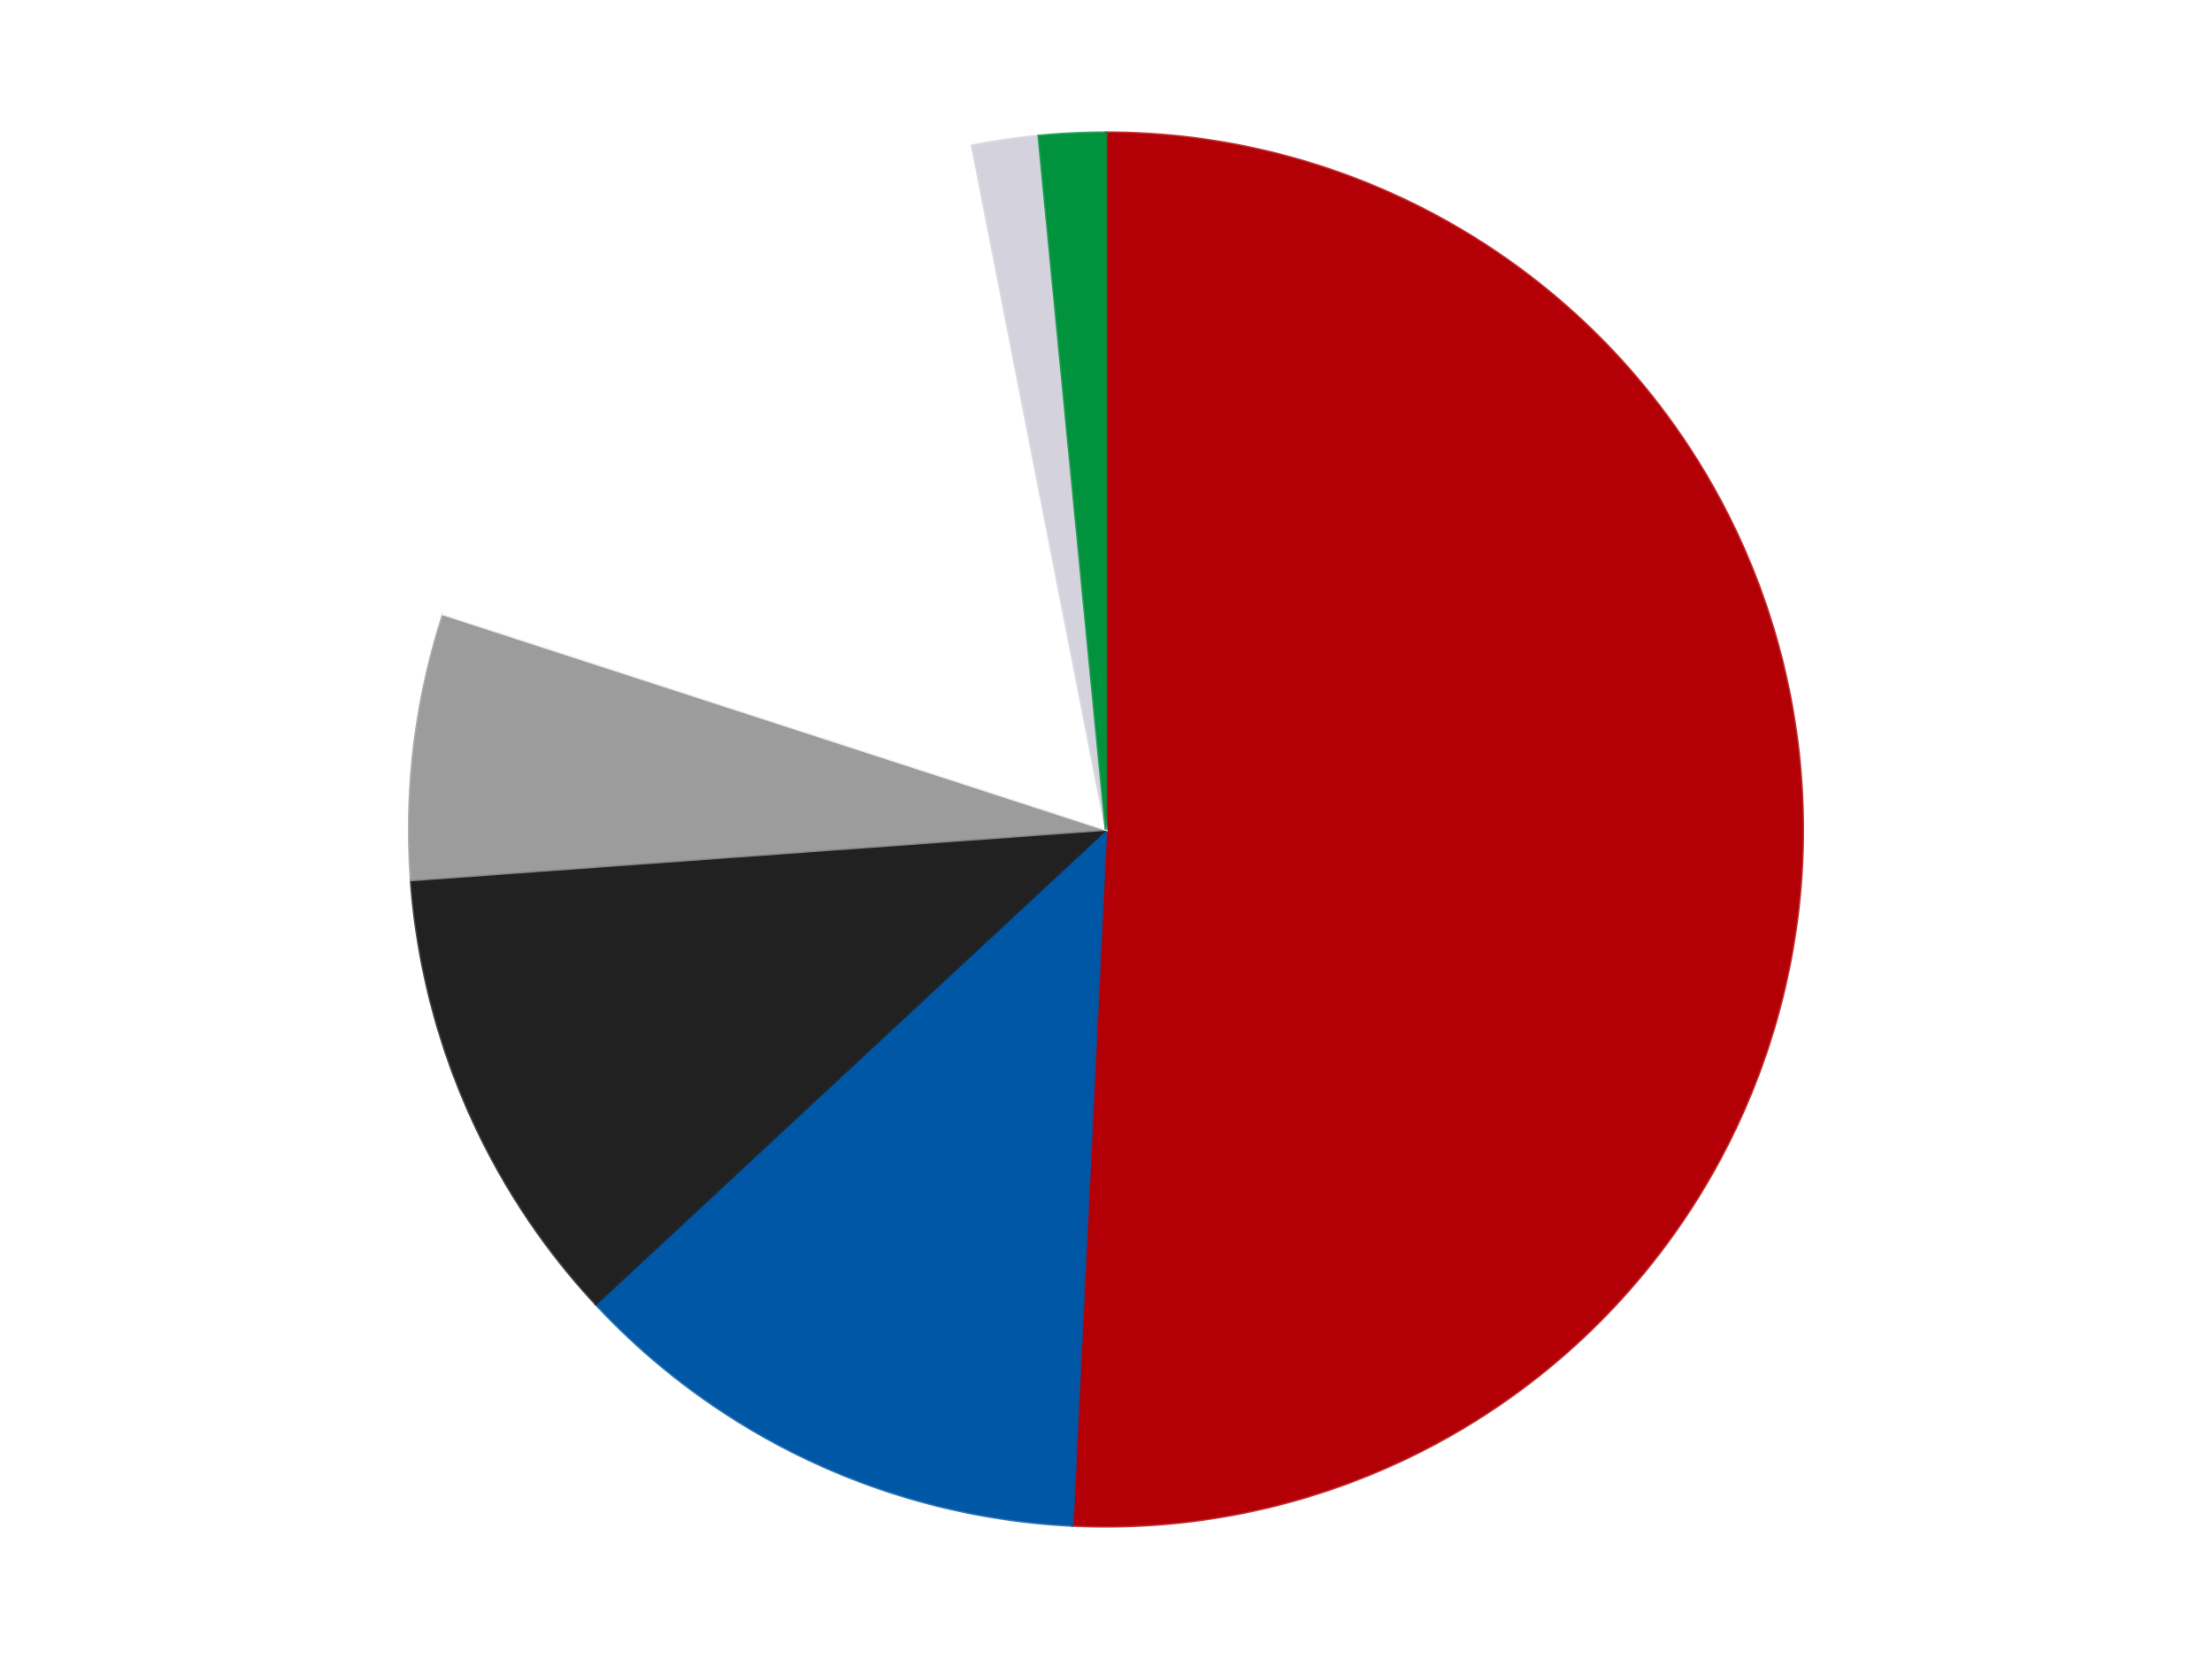 <?xml version='1.0' encoding='utf-8'?>
<svg xmlns="http://www.w3.org/2000/svg" xmlns:xlink="http://www.w3.org/1999/xlink" id="chart-e3864a81-fccf-445c-8f71-8d259031903e" class="pygal-chart" viewBox="0 0 800 600"><!--Generated with pygal 3.0.4 (lxml) ©Kozea 2012-2016 on 2024-07-06--><!--http://pygal.org--><!--http://github.com/Kozea/pygal--><defs><style type="text/css">#chart-e3864a81-fccf-445c-8f71-8d259031903e{-webkit-user-select:none;-webkit-font-smoothing:antialiased;font-family:Consolas,"Liberation Mono",Menlo,Courier,monospace}#chart-e3864a81-fccf-445c-8f71-8d259031903e .title{font-family:Consolas,"Liberation Mono",Menlo,Courier,monospace;font-size:16px}#chart-e3864a81-fccf-445c-8f71-8d259031903e .legends .legend text{font-family:Consolas,"Liberation Mono",Menlo,Courier,monospace;font-size:14px}#chart-e3864a81-fccf-445c-8f71-8d259031903e .axis text{font-family:Consolas,"Liberation Mono",Menlo,Courier,monospace;font-size:10px}#chart-e3864a81-fccf-445c-8f71-8d259031903e .axis text.major{font-family:Consolas,"Liberation Mono",Menlo,Courier,monospace;font-size:10px}#chart-e3864a81-fccf-445c-8f71-8d259031903e .text-overlay text.value{font-family:Consolas,"Liberation Mono",Menlo,Courier,monospace;font-size:16px}#chart-e3864a81-fccf-445c-8f71-8d259031903e .text-overlay text.label{font-family:Consolas,"Liberation Mono",Menlo,Courier,monospace;font-size:10px}#chart-e3864a81-fccf-445c-8f71-8d259031903e .tooltip{font-family:Consolas,"Liberation Mono",Menlo,Courier,monospace;font-size:14px}#chart-e3864a81-fccf-445c-8f71-8d259031903e text.no_data{font-family:Consolas,"Liberation Mono",Menlo,Courier,monospace;font-size:64px}
#chart-e3864a81-fccf-445c-8f71-8d259031903e{background-color:transparent}#chart-e3864a81-fccf-445c-8f71-8d259031903e path,#chart-e3864a81-fccf-445c-8f71-8d259031903e line,#chart-e3864a81-fccf-445c-8f71-8d259031903e rect,#chart-e3864a81-fccf-445c-8f71-8d259031903e circle{-webkit-transition:150ms;-moz-transition:150ms;transition:150ms}#chart-e3864a81-fccf-445c-8f71-8d259031903e .graph &gt; .background{fill:transparent}#chart-e3864a81-fccf-445c-8f71-8d259031903e .plot &gt; .background{fill:transparent}#chart-e3864a81-fccf-445c-8f71-8d259031903e .graph{fill:rgba(0,0,0,.87)}#chart-e3864a81-fccf-445c-8f71-8d259031903e text.no_data{fill:rgba(0,0,0,1)}#chart-e3864a81-fccf-445c-8f71-8d259031903e .title{fill:rgba(0,0,0,1)}#chart-e3864a81-fccf-445c-8f71-8d259031903e .legends .legend text{fill:rgba(0,0,0,.87)}#chart-e3864a81-fccf-445c-8f71-8d259031903e .legends .legend:hover text{fill:rgba(0,0,0,1)}#chart-e3864a81-fccf-445c-8f71-8d259031903e .axis .line{stroke:rgba(0,0,0,1)}#chart-e3864a81-fccf-445c-8f71-8d259031903e .axis .guide.line{stroke:rgba(0,0,0,.54)}#chart-e3864a81-fccf-445c-8f71-8d259031903e .axis .major.line{stroke:rgba(0,0,0,.87)}#chart-e3864a81-fccf-445c-8f71-8d259031903e .axis text.major{fill:rgba(0,0,0,1)}#chart-e3864a81-fccf-445c-8f71-8d259031903e .axis.y .guides:hover .guide.line,#chart-e3864a81-fccf-445c-8f71-8d259031903e .line-graph .axis.x .guides:hover .guide.line,#chart-e3864a81-fccf-445c-8f71-8d259031903e .stackedline-graph .axis.x .guides:hover .guide.line,#chart-e3864a81-fccf-445c-8f71-8d259031903e .xy-graph .axis.x .guides:hover .guide.line{stroke:rgba(0,0,0,1)}#chart-e3864a81-fccf-445c-8f71-8d259031903e .axis .guides:hover text{fill:rgba(0,0,0,1)}#chart-e3864a81-fccf-445c-8f71-8d259031903e .reactive{fill-opacity:1.0;stroke-opacity:.8;stroke-width:1}#chart-e3864a81-fccf-445c-8f71-8d259031903e .ci{stroke:rgba(0,0,0,.87)}#chart-e3864a81-fccf-445c-8f71-8d259031903e .reactive.active,#chart-e3864a81-fccf-445c-8f71-8d259031903e .active .reactive{fill-opacity:0.6;stroke-opacity:.9;stroke-width:4}#chart-e3864a81-fccf-445c-8f71-8d259031903e .ci .reactive.active{stroke-width:1.5}#chart-e3864a81-fccf-445c-8f71-8d259031903e .series text{fill:rgba(0,0,0,1)}#chart-e3864a81-fccf-445c-8f71-8d259031903e .tooltip rect{fill:transparent;stroke:rgba(0,0,0,1);-webkit-transition:opacity 150ms;-moz-transition:opacity 150ms;transition:opacity 150ms}#chart-e3864a81-fccf-445c-8f71-8d259031903e .tooltip .label{fill:rgba(0,0,0,.87)}#chart-e3864a81-fccf-445c-8f71-8d259031903e .tooltip .label{fill:rgba(0,0,0,.87)}#chart-e3864a81-fccf-445c-8f71-8d259031903e .tooltip .legend{font-size:.8em;fill:rgba(0,0,0,.54)}#chart-e3864a81-fccf-445c-8f71-8d259031903e .tooltip .x_label{font-size:.6em;fill:rgba(0,0,0,1)}#chart-e3864a81-fccf-445c-8f71-8d259031903e .tooltip .xlink{font-size:.5em;text-decoration:underline}#chart-e3864a81-fccf-445c-8f71-8d259031903e .tooltip .value{font-size:1.5em}#chart-e3864a81-fccf-445c-8f71-8d259031903e .bound{font-size:.5em}#chart-e3864a81-fccf-445c-8f71-8d259031903e .max-value{font-size:.75em;fill:rgba(0,0,0,.54)}#chart-e3864a81-fccf-445c-8f71-8d259031903e .map-element{fill:transparent;stroke:rgba(0,0,0,.54) !important}#chart-e3864a81-fccf-445c-8f71-8d259031903e .map-element .reactive{fill-opacity:inherit;stroke-opacity:inherit}#chart-e3864a81-fccf-445c-8f71-8d259031903e .color-0,#chart-e3864a81-fccf-445c-8f71-8d259031903e .color-0 a:visited{stroke:#F44336;fill:#F44336}#chart-e3864a81-fccf-445c-8f71-8d259031903e .color-1,#chart-e3864a81-fccf-445c-8f71-8d259031903e .color-1 a:visited{stroke:#3F51B5;fill:#3F51B5}#chart-e3864a81-fccf-445c-8f71-8d259031903e .color-2,#chart-e3864a81-fccf-445c-8f71-8d259031903e .color-2 a:visited{stroke:#009688;fill:#009688}#chart-e3864a81-fccf-445c-8f71-8d259031903e .color-3,#chart-e3864a81-fccf-445c-8f71-8d259031903e .color-3 a:visited{stroke:#FFC107;fill:#FFC107}#chart-e3864a81-fccf-445c-8f71-8d259031903e .color-4,#chart-e3864a81-fccf-445c-8f71-8d259031903e .color-4 a:visited{stroke:#FF5722;fill:#FF5722}#chart-e3864a81-fccf-445c-8f71-8d259031903e .color-5,#chart-e3864a81-fccf-445c-8f71-8d259031903e .color-5 a:visited{stroke:#9C27B0;fill:#9C27B0}#chart-e3864a81-fccf-445c-8f71-8d259031903e .color-6,#chart-e3864a81-fccf-445c-8f71-8d259031903e .color-6 a:visited{stroke:#03A9F4;fill:#03A9F4}#chart-e3864a81-fccf-445c-8f71-8d259031903e .text-overlay .color-0 text{fill:black}#chart-e3864a81-fccf-445c-8f71-8d259031903e .text-overlay .color-1 text{fill:black}#chart-e3864a81-fccf-445c-8f71-8d259031903e .text-overlay .color-2 text{fill:black}#chart-e3864a81-fccf-445c-8f71-8d259031903e .text-overlay .color-3 text{fill:black}#chart-e3864a81-fccf-445c-8f71-8d259031903e .text-overlay .color-4 text{fill:black}#chart-e3864a81-fccf-445c-8f71-8d259031903e .text-overlay .color-5 text{fill:black}#chart-e3864a81-fccf-445c-8f71-8d259031903e .text-overlay .color-6 text{fill:black}
#chart-e3864a81-fccf-445c-8f71-8d259031903e text.no_data{text-anchor:middle}#chart-e3864a81-fccf-445c-8f71-8d259031903e .guide.line{fill:none}#chart-e3864a81-fccf-445c-8f71-8d259031903e .centered{text-anchor:middle}#chart-e3864a81-fccf-445c-8f71-8d259031903e .title{text-anchor:middle}#chart-e3864a81-fccf-445c-8f71-8d259031903e .legends .legend text{fill-opacity:1}#chart-e3864a81-fccf-445c-8f71-8d259031903e .axis.x text{text-anchor:middle}#chart-e3864a81-fccf-445c-8f71-8d259031903e .axis.x:not(.web) text[transform]{text-anchor:start}#chart-e3864a81-fccf-445c-8f71-8d259031903e .axis.x:not(.web) text[transform].backwards{text-anchor:end}#chart-e3864a81-fccf-445c-8f71-8d259031903e .axis.y text{text-anchor:end}#chart-e3864a81-fccf-445c-8f71-8d259031903e .axis.y text[transform].backwards{text-anchor:start}#chart-e3864a81-fccf-445c-8f71-8d259031903e .axis.y2 text{text-anchor:start}#chart-e3864a81-fccf-445c-8f71-8d259031903e .axis.y2 text[transform].backwards{text-anchor:end}#chart-e3864a81-fccf-445c-8f71-8d259031903e .axis .guide.line{stroke-dasharray:4,4;stroke:black}#chart-e3864a81-fccf-445c-8f71-8d259031903e .axis .major.guide.line{stroke-dasharray:6,6;stroke:black}#chart-e3864a81-fccf-445c-8f71-8d259031903e .horizontal .axis.y .guide.line,#chart-e3864a81-fccf-445c-8f71-8d259031903e .horizontal .axis.y2 .guide.line,#chart-e3864a81-fccf-445c-8f71-8d259031903e .vertical .axis.x .guide.line{opacity:0}#chart-e3864a81-fccf-445c-8f71-8d259031903e .horizontal .axis.always_show .guide.line,#chart-e3864a81-fccf-445c-8f71-8d259031903e .vertical .axis.always_show .guide.line{opacity:1 !important}#chart-e3864a81-fccf-445c-8f71-8d259031903e .axis.y .guides:hover .guide.line,#chart-e3864a81-fccf-445c-8f71-8d259031903e .axis.y2 .guides:hover .guide.line,#chart-e3864a81-fccf-445c-8f71-8d259031903e .axis.x .guides:hover .guide.line{opacity:1}#chart-e3864a81-fccf-445c-8f71-8d259031903e .axis .guides:hover text{opacity:1}#chart-e3864a81-fccf-445c-8f71-8d259031903e .nofill{fill:none}#chart-e3864a81-fccf-445c-8f71-8d259031903e .subtle-fill{fill-opacity:.2}#chart-e3864a81-fccf-445c-8f71-8d259031903e .dot{stroke-width:1px;fill-opacity:1;stroke-opacity:1}#chart-e3864a81-fccf-445c-8f71-8d259031903e .dot.active{stroke-width:5px}#chart-e3864a81-fccf-445c-8f71-8d259031903e .dot.negative{fill:transparent}#chart-e3864a81-fccf-445c-8f71-8d259031903e text,#chart-e3864a81-fccf-445c-8f71-8d259031903e tspan{stroke:none !important}#chart-e3864a81-fccf-445c-8f71-8d259031903e .series text.active{opacity:1}#chart-e3864a81-fccf-445c-8f71-8d259031903e .tooltip rect{fill-opacity:.95;stroke-width:.5}#chart-e3864a81-fccf-445c-8f71-8d259031903e .tooltip text{fill-opacity:1}#chart-e3864a81-fccf-445c-8f71-8d259031903e .showable{visibility:hidden}#chart-e3864a81-fccf-445c-8f71-8d259031903e .showable.shown{visibility:visible}#chart-e3864a81-fccf-445c-8f71-8d259031903e .gauge-background{fill:rgba(229,229,229,1);stroke:none}#chart-e3864a81-fccf-445c-8f71-8d259031903e .bg-lines{stroke:transparent;stroke-width:2px}</style><script type="text/javascript">window.pygal = window.pygal || {};window.pygal.config = window.pygal.config || {};window.pygal.config['e3864a81-fccf-445c-8f71-8d259031903e'] = {"allow_interruptions": false, "box_mode": "extremes", "classes": ["pygal-chart"], "css": ["file://style.css", "file://graph.css"], "defs": [], "disable_xml_declaration": false, "dots_size": 2.5, "dynamic_print_values": false, "explicit_size": false, "fill": false, "force_uri_protocol": "https", "formatter": null, "half_pie": false, "height": 600, "include_x_axis": false, "inner_radius": 0, "interpolate": null, "interpolation_parameters": {}, "interpolation_precision": 250, "inverse_y_axis": false, "js": ["//kozea.github.io/pygal.js/2.0.x/pygal-tooltips.min.js"], "legend_at_bottom": false, "legend_at_bottom_columns": null, "legend_box_size": 12, "logarithmic": false, "margin": 20, "margin_bottom": null, "margin_left": null, "margin_right": null, "margin_top": null, "max_scale": 16, "min_scale": 4, "missing_value_fill_truncation": "x", "no_data_text": "No data", "no_prefix": false, "order_min": null, "pretty_print": false, "print_labels": false, "print_values": false, "print_values_position": "center", "print_zeroes": true, "range": null, "rounded_bars": null, "secondary_range": null, "show_dots": true, "show_legend": false, "show_minor_x_labels": true, "show_minor_y_labels": true, "show_only_major_dots": false, "show_x_guides": false, "show_x_labels": true, "show_y_guides": true, "show_y_labels": true, "spacing": 10, "stack_from_top": false, "strict": false, "stroke": true, "stroke_style": null, "style": {"background": "transparent", "ci_colors": [], "colors": ["#F44336", "#3F51B5", "#009688", "#FFC107", "#FF5722", "#9C27B0", "#03A9F4", "#8BC34A", "#FF9800", "#E91E63", "#2196F3", "#4CAF50", "#FFEB3B", "#673AB7", "#00BCD4", "#CDDC39", "#9E9E9E", "#607D8B"], "dot_opacity": "1", "font_family": "Consolas, \"Liberation Mono\", Menlo, Courier, monospace", "foreground": "rgba(0, 0, 0, .87)", "foreground_strong": "rgba(0, 0, 0, 1)", "foreground_subtle": "rgba(0, 0, 0, .54)", "guide_stroke_color": "black", "guide_stroke_dasharray": "4,4", "label_font_family": "Consolas, \"Liberation Mono\", Menlo, Courier, monospace", "label_font_size": 10, "legend_font_family": "Consolas, \"Liberation Mono\", Menlo, Courier, monospace", "legend_font_size": 14, "major_guide_stroke_color": "black", "major_guide_stroke_dasharray": "6,6", "major_label_font_family": "Consolas, \"Liberation Mono\", Menlo, Courier, monospace", "major_label_font_size": 10, "no_data_font_family": "Consolas, \"Liberation Mono\", Menlo, Courier, monospace", "no_data_font_size": 64, "opacity": "1.0", "opacity_hover": "0.6", "plot_background": "transparent", "stroke_opacity": ".8", "stroke_opacity_hover": ".9", "stroke_width": "1", "stroke_width_hover": "4", "title_font_family": "Consolas, \"Liberation Mono\", Menlo, Courier, monospace", "title_font_size": 16, "tooltip_font_family": "Consolas, \"Liberation Mono\", Menlo, Courier, monospace", "tooltip_font_size": 14, "transition": "150ms", "value_background": "rgba(229, 229, 229, 1)", "value_colors": [], "value_font_family": "Consolas, \"Liberation Mono\", Menlo, Courier, monospace", "value_font_size": 16, "value_label_font_family": "Consolas, \"Liberation Mono\", Menlo, Courier, monospace", "value_label_font_size": 10}, "title": null, "tooltip_border_radius": 0, "tooltip_fancy_mode": true, "truncate_label": null, "truncate_legend": null, "width": 800, "x_label_rotation": 0, "x_labels": null, "x_labels_major": null, "x_labels_major_count": null, "x_labels_major_every": null, "x_title": null, "xrange": null, "y_label_rotation": 0, "y_labels": null, "y_labels_major": null, "y_labels_major_count": null, "y_labels_major_every": null, "y_title": null, "zero": 0, "legends": ["Red", "Blue", "Black", "Light Gray", "White", "Milky White", "Green"]}</script><script type="text/javascript" xlink:href="https://kozea.github.io/pygal.js/2.0.x/pygal-tooltips.min.js"/></defs><title>Pygal</title><g class="graph pie-graph vertical"><rect x="0" y="0" width="800" height="600" class="background"/><g transform="translate(20, 20)" class="plot"><rect x="0" y="0" width="760" height="560" class="background"/><g class="series serie-0 color-0"><g class="slices"><g class="slice" style="fill: #B30006; stroke: #B30006"><path d="M380 28 A252 252 0 1 1 367.825 531.706 L380 280 A0 0 0 1 0 380 280 z" class="slice reactive tooltip-trigger"/><desc class="value">33</desc><desc class="x centered">505.9632097741043</desc><desc class="y centered">283.04463189975263</desc></g></g></g><g class="series serie-1 color-1"><g class="slices"><g class="slice" style="fill: #0057A6; stroke: #0057A6"><path d="M367.825 531.706 A252 252 0 0 1 195.468 451.616 L380 280 A0 0 0 0 0 380 280 z" class="slice reactive tooltip-trigger"/><desc class="value">8</desc><desc class="x centered">326.90346042066136</desc><desc class="y centered">394.26616946716877</desc></g></g></g><g class="series serie-2 color-2"><g class="slices"><g class="slice" style="fill: #212121; stroke: #212121"><path d="M195.468 451.616 A252 252 0 0 1 128.662 298.254 L380 280 A0 0 0 0 0 380 280 z" class="slice reactive tooltip-trigger"/><desc class="value">7</desc><desc class="x centered">264.4841833901106</desc><desc class="y centered">330.3199375292777</desc></g></g></g><g class="series serie-3 color-3"><g class="slices"><g class="slice" style="fill: #9C9C9C; stroke: #9C9C9C"><path d="M128.662 298.254 A252 252 0 0 1 140.334 202.128 L380 280 A0 0 0 0 0 380 280 z" class="slice reactive tooltip-trigger"/><desc class="value">4</desc><desc class="x centered">254.9186818636452</desc><desc class="y centered">264.8123782878294</desc></g></g></g><g class="series serie-4 color-4"><g class="slices"><g class="slice" style="fill: #FFFFFF; stroke: #FFFFFF"><path d="M140.334 202.128 A252 252 0 0 1 331.584 32.695 L380 280 A0 0 0 0 0 380 280 z" class="slice reactive tooltip-trigger"/><desc class="value">11</desc><desc class="x centered">296.4465450616598</desc><desc class="y centered">185.68764573044132</desc></g></g></g><g class="series serie-5 color-5"><g class="slices"><g class="slice" style="fill: #d4d3dd; stroke: #d4d3dd"><path d="M331.584 32.695 A252 252 0 0 1 355.678 29.176 L380 280 A0 0 0 0 0 380 280 z" class="slice reactive tooltip-trigger"/><desc class="value">1</desc><desc class="x centered">361.79437975427817</desc><desc class="y centered">155.32219366916758</desc></g></g></g><g class="series serie-6 color-6"><g class="slices"><g class="slice" style="fill: #00923D; stroke: #00923D"><path d="M355.678 29.176 A252 252 0 0 1 380 28 L380 280 A0 0 0 0 0 380 280 z" class="slice reactive tooltip-trigger"/><desc class="value">1</desc><desc class="x centered">373.91251417978617</desc><desc class="y centered">154.14713941912686</desc></g></g></g></g><g class="titles"/><g transform="translate(20, 20)" class="plot overlay"><g class="series serie-0 color-0"/><g class="series serie-1 color-1"/><g class="series serie-2 color-2"/><g class="series serie-3 color-3"/><g class="series serie-4 color-4"/><g class="series serie-5 color-5"/><g class="series serie-6 color-6"/></g><g transform="translate(20, 20)" class="plot text-overlay"><g class="series serie-0 color-0"/><g class="series serie-1 color-1"/><g class="series serie-2 color-2"/><g class="series serie-3 color-3"/><g class="series serie-4 color-4"/><g class="series serie-5 color-5"/><g class="series serie-6 color-6"/></g><g transform="translate(20, 20)" class="plot tooltip-overlay"><g transform="translate(0 0)" style="opacity: 0" class="tooltip"><rect rx="0" ry="0" width="0" height="0" class="tooltip-box"/><g class="text"/></g></g></g></svg>